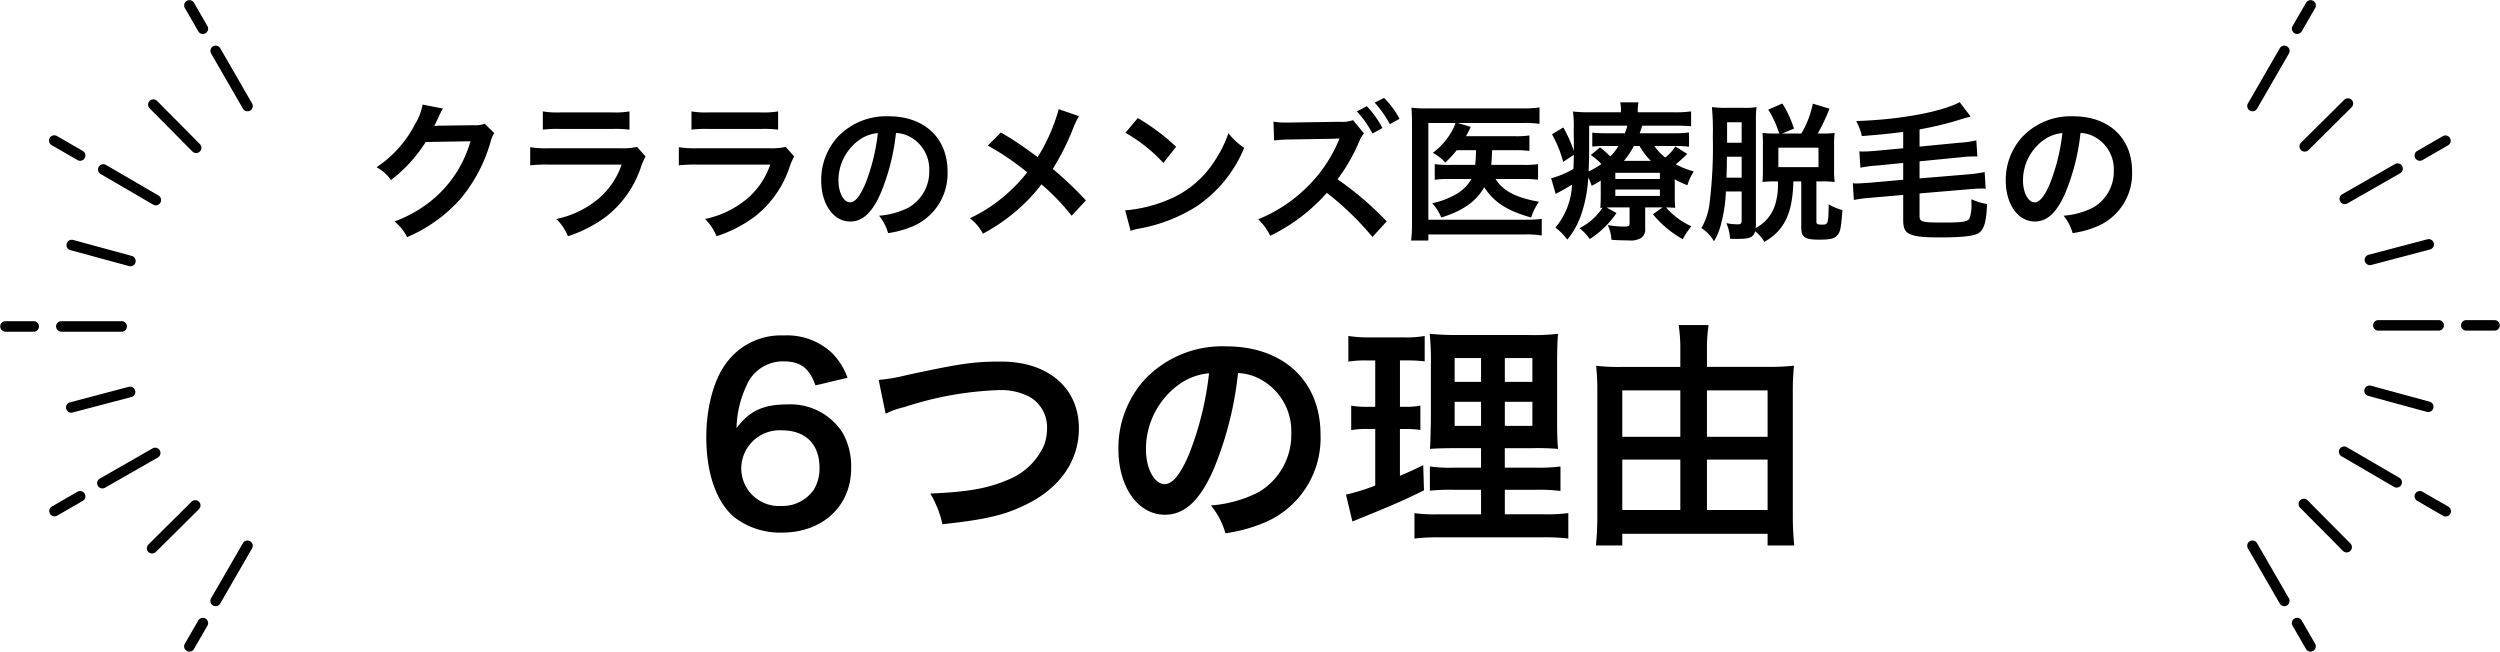<svg xmlns="http://www.w3.org/2000/svg" width="336.417" height="87.711" viewBox="0 0 336.417 87.711"><g transform="translate(-19.292 -1401.291)"><g transform="translate(0 -41)"><path d="M-103.48-14.06a3.543,3.543,0,0,1-1.46.2l-4.38.06c-.38,0-.7.02-.96.04a4.715,4.715,0,0,0,.32-.64l.26-.52a4.035,4.035,0,0,1,.26-.56,4.089,4.089,0,0,1,.34-.62l-2.74-.54A7.464,7.464,0,0,1-112.86-14a15.385,15.385,0,0,1-5.18,5.8,5.314,5.314,0,0,1,1.94,1.72,19.576,19.576,0,0,0,4.68-5.12l6.02-.1a15.838,15.838,0,0,1-5.84,8.44A18.011,18.011,0,0,1-115.62-.9a6.162,6.162,0,0,1,1.7,2.1,20.2,20.2,0,0,0,7.12-5.08,20.744,20.744,0,0,0,4.1-7.72,3.762,3.762,0,0,1,.5-1.2Zm7.82.8a15.38,15.38,0,0,1,2.3-.1h7.06a15.38,15.38,0,0,1,2.3.1v-2.46a11.38,11.38,0,0,1-2.34.14h-6.98a11.38,11.38,0,0,1-2.34-.14Zm12.68,2.32a8.748,8.748,0,0,1-2.26.18h-9.52a14.2,14.2,0,0,1-2.6-.14v2.44a20.346,20.346,0,0,1,2.56-.1h9.74a10.406,10.406,0,0,1-3.22,4.68,12.988,12.988,0,0,1-5.56,2.64,6.969,6.969,0,0,1,1.56,2.32,17.8,17.8,0,0,0,5.24-2.72A14.142,14.142,0,0,0-82.4-8.4a9.017,9.017,0,0,1,.56-1.26Zm7.32-2.32a15.38,15.38,0,0,1,2.3-.1h7.06a15.38,15.38,0,0,1,2.3.1v-2.46a11.38,11.38,0,0,1-2.34.14h-6.98a11.38,11.38,0,0,1-2.34-.14Zm12.68,2.32a8.748,8.748,0,0,1-2.26.18h-9.52a14.2,14.2,0,0,1-2.6-.14v2.44a20.346,20.346,0,0,1,2.56-.1h9.74a10.406,10.406,0,0,1-3.22,4.68,12.988,12.988,0,0,1-5.56,2.64,6.969,6.969,0,0,1,1.56,2.32,17.8,17.8,0,0,0,5.24-2.72A14.142,14.142,0,0,0-62.4-8.4a9.017,9.017,0,0,1,.56-1.26Zm14.84-1.88a4.371,4.371,0,0,1,2.02.6,4.955,4.955,0,0,1,2.46,4.44,5.6,5.6,0,0,1-2.78,5,10.629,10.629,0,0,1-3.98,1.1A6.38,6.38,0,0,1-49.2.66a13.076,13.076,0,0,0,3.14-.84A7.7,7.7,0,0,0-41.2-7.64c0-4.5-3.12-7.42-7.92-7.42A8.978,8.978,0,0,0-56-12.26a8.591,8.591,0,0,0-2.2,5.82c0,3.22,1.64,5.54,3.92,5.54,1.64,0,2.92-1.18,4.06-3.76A28.934,28.934,0,0,0-48.14-12.82Zm-2.44.02a26.358,26.358,0,0,1-1.66,6.76c-.72,1.72-1.4,2.56-2.06,2.56-.88,0-1.58-1.3-1.58-2.94a6.7,6.7,0,0,1,2.72-5.4A5.091,5.091,0,0,1-50.58-12.8Zm24.34-3.22a24.445,24.445,0,0,1-2.82,6.44c-.16-.1-.16-.1-1.66-1.18-.98-.7-1.84-1.26-3.3-2.12l-1.76,1.76a35.854,35.854,0,0,1,5.3,3.6A20.37,20.37,0,0,1-33.02-4.8,20.353,20.353,0,0,1-38.2-1.34,6.2,6.2,0,0,1-36.44.74a25.394,25.394,0,0,0,4.76-3.3A22.935,22.935,0,0,0-28.56-5.9,29.749,29.749,0,0,1-24.5-1.68l1.92-2.06a47.956,47.956,0,0,0-4.46-4.24,33.305,33.305,0,0,0,2.82-5.66,12.214,12.214,0,0,1,.7-1.44Zm8.98,3.18a21,21,0,0,1,5.1,4.06l1.72-2.18a28.326,28.326,0,0,0-5.16-3.86Zm.7,13.2A7.08,7.08,0,0,1-15.24.02a21.6,21.6,0,0,0,7.62-3,17.553,17.553,0,0,0,6.34-7.84A8.624,8.624,0,0,1-3.4-12.78a16.7,16.7,0,0,1-2.04,4,13.362,13.362,0,0,1-5.94,4.9A19.057,19.057,0,0,1-17.3-2.4ZM17.9-.92a42.892,42.892,0,0,0-6.62-5.66,24.1,24.1,0,0,0,2.92-5.1,4.039,4.039,0,0,1,.64-1.08l-1.48-1.78a4.332,4.332,0,0,1-1.78.22l-6.68.1H4.42a8.752,8.752,0,0,1-1.76-.12l.08,2.54a17.1,17.1,0,0,1,2.18-.14l6-.1.18-.02a3.711,3.711,0,0,0,.44-.02.589.589,0,0,0-.06.18l-.06.14-.1.22A19.015,19.015,0,0,1,7.16-5.52,20.037,20.037,0,0,1,.6-1.2,7.474,7.474,0,0,1,2.22,1.02,24.185,24.185,0,0,0,9.84-4.76a39.438,39.438,0,0,1,6.14,5.94Zm-4.02-14.8a13.5,13.5,0,0,1,2.1,2.98l1.34-.74a12.961,12.961,0,0,0-2.1-2.94Zm5.74,1a11.566,11.566,0,0,0-2.08-2.82l-1.26.64A14.736,14.736,0,0,1,18.32-14Zm10.3,4.22c-.04,1.1-.04,1.26-.12,1.98H26.56a14.818,14.818,0,0,1-2.2-.1v2.1a14.867,14.867,0,0,1,2.16-.1H29.3a5.565,5.565,0,0,1-2.28,2.16,10.7,10.7,0,0,1-3,1.1,6.192,6.192,0,0,1,1.22,1.92c2.9-.9,4.7-2.16,5.78-4.08,1.3,2.02,3.08,3.18,6.32,4.08a7.743,7.743,0,0,1,1.04-2.12c-3.12-.56-4.82-1.46-5.84-3.06h3.74a13.138,13.138,0,0,1,1.98.1v-2.1a12.43,12.43,0,0,1-1.92.1H31.96c.06-.56.08-.96.1-1.54a3.884,3.884,0,0,0,.02-.44h3.08a14.418,14.418,0,0,1,1.94.1v-2.08a12.221,12.221,0,0,1-1.96.1H28.56c.32-.58.32-.58.48-.9a2.833,2.833,0,0,1,.16-.36l-1.76-.52h8.84a13.251,13.251,0,0,1,2.18.12v-2.22a13.889,13.889,0,0,1-2.24.14H23.38a15.913,15.913,0,0,1-2.16-.1c.06.62.08,1.28.08,2.14V-.66a18.7,18.7,0,0,1-.12,2.32H23.5V.84H36.56a12.731,12.731,0,0,1,2.2.14V-1.26a15.2,15.2,0,0,1-2.22.12H23.5V-14.16h3.64a3.991,3.991,0,0,1-.3.78,9.394,9.394,0,0,1-2.74,3.24,6.274,6.274,0,0,1,1.68,1.3,13.868,13.868,0,0,0,1.54-1.66ZM56.66-6.58a12.391,12.391,0,0,0,1.7.8,7.144,7.144,0,0,1,.86-1.86A11.31,11.31,0,0,1,56.8-8.6,19.6,19.6,0,0,0,58.34-10l-1.6-1a5.76,5.76,0,0,1-1.36,1.48,6.656,6.656,0,0,1-1.46-1.54H56.6a13.138,13.138,0,0,1,1.98.1v-1.92a14.681,14.681,0,0,1-2.06.1H51.94c.12-.32.18-.52.34-1.02h4.38c1,0,1.48.02,2.2.08v-2a15.95,15.95,0,0,1-2.44.12H51.68v-.14a6.4,6.4,0,0,1,.1-1.2H49.32a5.272,5.272,0,0,1,.1,1.2v.14h-4a20.72,20.72,0,0,1-2.46-.1,14.679,14.679,0,0,1,.1,2.5c.02.64.02,1.78.02,2.12v.7a17.648,17.648,0,0,0-1.42-3.18l-1.52.92a15.405,15.405,0,0,1,1.5,3.72l1.44-.96c-.02.92-.02,1.22-.06,1.9a11.815,11.815,0,0,1-3,1.26l.62,2.12a2,2,0,0,1,.38-.22c.46-.24,1.24-.68,1.82-1.04A9.715,9.715,0,0,1,40.6-.08a7.689,7.689,0,0,1,1.6,1.62,10.852,10.852,0,0,0,1.9-3.46,18.6,18.6,0,0,0,.92-4.92,7.992,7.992,0,0,1,.46,1.14c.64-.34.84-.46,1.22-.7v1.94c0,.9-.02,1.22-.06,1.72a1.847,1.847,0,0,0,.3-.02A8.052,8.052,0,0,1,43.84,0a6.537,6.537,0,0,1,1.38,1.46,12.5,12.5,0,0,0,3.6-3.5L47.5-2.78c.38-.02.5-.02.9-.02h2.18V-.7c0,.42-.1.48-.76.48a13.14,13.14,0,0,1-2.18-.2,5.259,5.259,0,0,1,.5,1.98c.82.06,1.54.08,2.26.08a2.83,2.83,0,0,0,1.76-.34A1.417,1.417,0,0,0,52.68.04V-2.8h2.34l-1.3.92a14.028,14.028,0,0,0,4.02,3.36A9.406,9.406,0,0,1,58.9-.26,9.87,9.87,0,0,1,55.48-2.8c.54.02.82.02,1.24.06a16.86,16.86,0,0,1-.06-1.74ZM49.82-9.06a12.442,12.442,0,0,0,1.34-2h.76a9.627,9.627,0,0,0,1.52,2ZM45.14-13.8h5.14a6.743,6.743,0,0,1-.34,1.02H47.48a15.909,15.909,0,0,1-1.92-.08v1.88a14.456,14.456,0,0,1,1.84-.08h1.68a7.376,7.376,0,0,1-1.1,1.4,12.637,12.637,0,0,0-1.38-1.22L45.36-9.84a7.864,7.864,0,0,1,1.42,1.2,9.675,9.675,0,0,1-1.72,1c.06-1.2.08-2.12.08-3.32Zm3.52,6.34h6v.84h-6Zm0,2.26h6v.86h-6Zm18.92-9.24a14.611,14.611,0,0,1,.08-1.86,8.316,8.316,0,0,1-1.72.1H63.7a14.033,14.033,0,0,1-2.04-.1,34,34,0,0,1,.12,3.96,61.564,61.564,0,0,1-.48,9.32,8.523,8.523,0,0,1-1.06,3,5.218,5.218,0,0,1,1.7,1.78,8.742,8.742,0,0,0,1-2.54,19.271,19.271,0,0,0,.6-4.16h2.12v3.9c0,.42-.12.52-.56.52a8.579,8.579,0,0,1-1.5-.16,5.973,5.973,0,0,1,.5,2.1c.48.02.74.02.96.02,1.7,0,2.18-.2,2.42-1.04a5.473,5.473,0,0,1,1.24,1.44c2.7-1.54,3.8-3.86,3.9-8.14h1.06V-.18c0,1.4.46,1.72,2.38,1.72,1.52,0,2.06-.12,2.48-.6.4-.44.5-.96.68-3.38a6.671,6.671,0,0,1-1.84-.78c-.06,2.66-.08,2.74-.9,2.74-.62,0-.76-.08-.76-.42V-6.3h.66a13.37,13.37,0,0,1,1.8.08,10.354,10.354,0,0,1-.08-1.6v-3.42a10.559,10.559,0,0,1,.08-1.58,11.866,11.866,0,0,1-1.72.08H75.9a26.362,26.362,0,0,0,1.58-3.34l-2.24-.68a13.176,13.176,0,0,1-1.54,4.02H71.1l1.6-.66a14.334,14.334,0,0,0-1.56-3.38l-1.9.82a14.19,14.19,0,0,1,1.48,3.22H70.2a12.739,12.739,0,0,1-1.74-.08,13.722,13.722,0,0,1,.06,1.48v3.52c0,.6-.02,1.26-.06,1.6A14.326,14.326,0,0,1,70.2-6.3h.34a9.169,9.169,0,0,1-.36,3.1A5.307,5.307,0,0,1,67.54-.02a3.129,3.129,0,0,0,.04-.6ZM65.66-11.5H63.7v-2.76h1.96Zm0,1.88V-6.8H63.62c.04-1.24.04-1.24.06-2.82Zm4.94-1.22H76v2.62H70.6Zm16.8.08-3.62.34c-.68.06-1.36.1-1.82.1a4.6,4.6,0,0,1-.46-.02l.14,2.2a16.685,16.685,0,0,1,2.3-.3l3.46-.34v2.26l-4.5.4c-.54.04-1.5.1-1.78.1a2.68,2.68,0,0,1-.5-.04l.14,2.26a18.613,18.613,0,0,1,2.3-.3l4.34-.38v3.36c0,1,.2,1.52.72,1.82.72.4,1.74.54,4.2.54,2.98,0,4.56-.18,5.2-.56C98.28.2,98.6-.86,98.68-3.26a7.953,7.953,0,0,1-2.1-.64v.46a5.652,5.652,0,0,1-.24,2.08c-.26.5-.88.6-3.66.6-2.72,0-3.08-.1-3.08-.86V-4.68l6.62-.56c.66-.06,1.32-.1,1.72-.1.14,0,.3,0,.56.02l-.14-2.24a17.965,17.965,0,0,1-2.3.32L89.6-6.7V-9l5.5-.54a16.824,16.824,0,0,1,1.8-.12,4.186,4.186,0,0,1,.48.02l-.14-2.18a13.612,13.612,0,0,1-2.3.32l-5.34.52V-13.3a43.265,43.265,0,0,0,5.46-1.32c.24-.08.4-.12.44-.14l.98-.26L95-16.96c-2.52,1.34-8.18,2.36-13.92,2.54a8.325,8.325,0,0,1,.76,2.02c2.18-.16,3.74-.32,5.56-.56Zm23.86-2.06a4.371,4.371,0,0,1,2.02.6,4.955,4.955,0,0,1,2.46,4.44,5.6,5.6,0,0,1-2.78,5,10.629,10.629,0,0,1-3.98,1.1A6.38,6.38,0,0,1,110.2.66a13.076,13.076,0,0,0,3.14-.84,7.7,7.7,0,0,0,4.86-7.46c0-4.5-3.12-7.42-7.92-7.42a8.978,8.978,0,0,0-6.88,2.8,8.591,8.591,0,0,0-2.2,5.82c0,3.22,1.64,5.54,3.92,5.54,1.64,0,2.92-1.18,4.06-3.76A28.934,28.934,0,0,0,111.26-12.82Zm-2.44.02a26.359,26.359,0,0,1-1.66,6.76c-.72,1.72-1.4,2.56-2.06,2.56-.88,0-1.58-1.3-1.58-2.94a6.7,6.7,0,0,1,2.72-5.4A5.091,5.091,0,0,1,108.82-12.8ZM-54.656,20.128a9.238,9.238,0,0,0-2.016-3.264,8.815,8.815,0,0,0-6.56-2.432A9.088,9.088,0,0,0-71.04,18.24c-1.632,2.176-2.624,5.952-2.624,9.888,0,4.832,1.344,8.672,3.712,10.72a10.08,10.08,0,0,0,6.5,2.112c5.44,0,9.28-3.584,9.28-8.64a9.192,9.192,0,0,0-1.152-4.8,8.323,8.323,0,0,0-7.424-3.808c-3.232,0-5.12.864-6.848,3.2a14.073,14.073,0,0,1,1.312-5.664,5.317,5.317,0,0,1,5.024-3.328c2.272,0,3.456.9,4.288,3.232ZM-63.488,27.2c3.168,0,5.056,1.856,5.056,5.024a5.459,5.459,0,0,1-.736,2.912,5.091,5.091,0,0,1-4.384,2.24A5.077,5.077,0,0,1-68.96,32.32,5.164,5.164,0,0,1-63.488,27.2Zm13.952-2.24a11.674,11.674,0,0,1,2.56-.9,45.6,45.6,0,0,1,12.608-2.272,8.339,8.339,0,0,1,4.128.864,4.686,4.686,0,0,1,2.432,4.16,7.056,7.056,0,0,1-.352,2.272,8.865,8.865,0,0,1-4.832,4.736c-2.72,1.184-5.408,1.664-10.528,1.888a13.87,13.87,0,0,1,1.632,4.128c5.856-.64,8.352-1.216,11.264-2.656,4.544-2.208,7.1-5.888,7.1-10.24,0-5.44-4.128-8.992-10.464-8.992-3.712,0-5.44.256-12.736,1.824a22.875,22.875,0,0,1-3.744.64Zm47.424-5.472a6.994,6.994,0,0,1,3.232.96,7.928,7.928,0,0,1,3.936,7.1,8.959,8.959,0,0,1-4.448,8,17.006,17.006,0,0,1-6.368,1.76,10.208,10.208,0,0,1,1.952,3.744,20.921,20.921,0,0,0,5.024-1.344A12.328,12.328,0,0,0,8.992,27.776C8.992,20.576,4,15.9-3.68,15.9a14.365,14.365,0,0,0-11.008,4.48,13.746,13.746,0,0,0-3.52,9.312c0,5.152,2.624,8.864,6.272,8.864,2.624,0,4.672-1.888,6.5-6.016A46.294,46.294,0,0,0-2.112,19.488Zm-3.9.032A42.174,42.174,0,0,1-8.672,30.336c-1.152,2.752-2.24,4.1-3.3,4.1-1.408,0-2.528-2.08-2.528-4.7a10.714,10.714,0,0,1,4.352-8.64A8.146,8.146,0,0,1-6.016,19.52ZM30.592,38.5H24.864a20.181,20.181,0,0,1-3.232-.16V41.76a27.811,27.811,0,0,1,3.616-.16H38.72a26.924,26.924,0,0,1,3.616.16V38.336a22.277,22.277,0,0,1-3.392.16H33.792V35.2H37.92a22.844,22.844,0,0,1,3.36.16v-3.3a22.277,22.277,0,0,1-3.392.16h-4.1V29.6h3.68a32.759,32.759,0,0,1,3.488.1c-.1-.928-.128-2.048-.128-4.288V18.592c0-1.952.032-3.456.128-4.384a27.774,27.774,0,0,1-4.128.16H28a38.127,38.127,0,0,1-4.32-.16,34.834,34.834,0,0,1,.16,4.288v7.232c-.064,3.232-.064,3.232-.128,3.968.96-.064,1.7-.1,3.84-.1h3.04v2.624H27.008a19.158,19.158,0,0,1-3.3-.16v3.264A26.244,26.244,0,0,1,27.04,35.2h3.552Zm0-21.024v3.2H27.04v-3.2Zm3.2,0H37.5v3.2H33.792Zm-3.2,5.888v3.232H27.04V23.36Zm3.2,0H37.5v3.232H33.792Zm-17.44-5.568v6.24H15.36a11.671,11.671,0,0,1-2.24-.16v3.3a11.179,11.179,0,0,1,2.176-.16h1.056v7.616a27.164,27.164,0,0,1-3.936,1.216l.864,3.616.64-.256c4.96-2.016,6.208-2.56,8.992-3.936l-.1-3.392c-1.408.7-1.792.864-3.136,1.44v-6.3h.736a13.354,13.354,0,0,1,2.016.128V23.872a9.906,9.906,0,0,1-2.016.16H19.68v-6.24h.96a18.556,18.556,0,0,1,2.368.128V14.5a13.974,13.974,0,0,1-2.848.192H15.648a17.066,17.066,0,0,1-2.912-.192v3.456a13.489,13.489,0,0,1,2.4-.16Zm44.64.864v-2.3a20.411,20.411,0,0,1,.224-3.328H57.184a21.347,21.347,0,0,1,.224,3.3v2.336H49.536a25.46,25.46,0,0,1-3.456-.16c.1,1.024.16,1.952.16,3.072V38.72a39.251,39.251,0,0,1-.192,3.968H49.6V41.12H69.152v1.568h3.584c-.128-1.312-.192-2.656-.192-3.936V21.728c0-1.248.064-2.208.16-3.232a29.037,29.037,0,0,1-3.616.16Zm0,19.264V31.136h8.16V37.92Zm0-9.856v-6.24h8.16v6.24Zm-3.584-6.24v6.24H49.6v-6.24Zm0,9.312V37.92H49.6V31.136Z" transform="translate(188 1473)"/></g><g transform="translate(-434.466 1924.604) rotate(-90)"><path d="M481.771,471.251a.709.709,0,0,1-.709-.709v-8.137a.709.709,0,0,1,1.417,0v8.137A.709.709,0,0,1,481.771,471.251Z" transform="translate(-2.385 -0.417)"/><path d="M481.771,459a.709.709,0,0,1-.709-.709v-3.82a.709.709,0,0,1,1.417,0v3.82A.709.709,0,0,1,481.771,459Z" transform="translate(-2.385)"/><path d="M2.086,8.619A.709.709,0,0,1,1.4,8.091L-.685.181a.709.709,0,0,1,.5-.866.709.709,0,0,1,.866.5l2.087,7.91a.709.709,0,0,1-.686.89Z" transform="translate(468.49 463.353)"/><path d="M4.063,7.809a.708.708,0,0,1-.616-.357L-.615.352A.709.709,0,0,1-.352-.615a.709.709,0,0,1,.967.263l4.063,7.1a.709.709,0,0,1-.614,1.061Z" transform="translate(458.297 467.542)"/><path d="M5.762,6.516a.706.706,0,0,1-.5-.21L-.5.5a.709.709,0,0,1,0-1,.709.709,0,0,1,1,0L6.265,5.308a.709.709,0,0,1-.5,1.208Z" transform="translate(449.536 474.225)"/><path d="M0,6.471a.706.706,0,0,1-.5-.21.709.709,0,0,1,0-1L5.308-.5a.709.709,0,0,1,1,0,.709.709,0,0,1,0,1L.5,6.265A.706.706,0,0,1,0,6.471Z" transform="translate(503.424 474.392)"/><path d="M0,7.777a.705.705,0,0,1-.356-.1.709.709,0,0,1-.256-.969L3.505-.357a.709.709,0,0,1,.969-.256A.709.709,0,0,1,4.73.357L.612,7.425A.708.708,0,0,1,0,7.777Z" transform="translate(496.39 467.66)"/><path d="M0,8.6a.709.709,0,0,1-.186-.025.709.709,0,0,1-.5-.87L1.464-.186a.709.709,0,0,1,.87-.5.709.709,0,0,1,.5.87L.684,8.08A.709.709,0,0,1,0,8.6Z" transform="translate(488.191 463.414)"/><path d="M457.539,465.619a.708.708,0,0,1-.615-.355l-1.188-2.058-.811-1.405a.709.709,0,0,1,1.228-.708l.811,1.4,1.188,2.059a.709.709,0,0,1-.613,1.063Z" transform="translate(-1.009 -0.366)"/><path d="M506.042,465.619a.709.709,0,0,1-.613-1.063l1.226-2.123.774-1.34a.709.709,0,1,1,1.228.708l-.774,1.341-1.225,2.122A.708.708,0,0,1,506.042,465.619Z" transform="translate(-3.658 -0.366)"/><path d="M450.213,489.343a.705.705,0,0,1-.354-.1l-7.4-4.271a.709.709,0,1,1,.709-1.227l7.4,4.271a.709.709,0,0,1-.355,1.322Z" transform="translate(-0.341 -1.568)"/><path d="M439.465,483.138a.705.705,0,0,1-.354-.1l-1.906-1.1-1.249-.721a.709.709,0,0,1,.709-1.227l1.248.72,1.906,1.1a.709.709,0,0,1-.355,1.322Z" transform="translate(0 -1.371)"/><path d="M513.07,489.343a.709.709,0,0,1-.355-1.322l3.691-2.131,3.708-2.141a.709.709,0,1,1,.709,1.227l-3.709,2.141-3.691,2.131A.706.706,0,0,1,513.07,489.343Z" transform="translate(-4.026 -1.568)"/><path d="M524.053,483.138a.709.709,0,0,1-.355-1.322l1.262-.729,1.892-1.092a.709.709,0,0,1,.709,1.227l-1.893,1.093-1.262.728A.705.705,0,0,1,524.053,483.138Z" transform="translate(-4.603 -1.371)"/></g><g transform="translate(809.466 965.689) rotate(90)"><path d="M481.771,471.251a.709.709,0,0,1-.709-.709v-8.137a.709.709,0,0,1,1.417,0v8.137A.709.709,0,0,1,481.771,471.251Z" transform="translate(-2.385 -0.417)"/><path d="M481.771,459a.709.709,0,0,1-.709-.709v-3.82a.709.709,0,0,1,1.417,0v3.82A.709.709,0,0,1,481.771,459Z" transform="translate(-2.385)"/><path d="M2.086,8.619A.709.709,0,0,1,1.4,8.091L-.685.181a.709.709,0,0,1,.5-.866.709.709,0,0,1,.866.5l2.087,7.91a.709.709,0,0,1-.686.89Z" transform="translate(468.49 463.353)"/><path d="M4.063,7.809a.708.708,0,0,1-.616-.357L-.615.352A.709.709,0,0,1-.352-.615a.709.709,0,0,1,.967.263l4.063,7.1a.709.709,0,0,1-.614,1.061Z" transform="translate(458.297 467.542)"/><path d="M5.762,6.516a.706.706,0,0,1-.5-.21L-.5.5a.709.709,0,0,1,0-1,.709.709,0,0,1,1,0L6.265,5.308a.709.709,0,0,1-.5,1.208Z" transform="translate(449.536 474.225)"/><path d="M0,6.471a.706.706,0,0,1-.5-.21.709.709,0,0,1,0-1L5.308-.5a.709.709,0,0,1,1,0,.709.709,0,0,1,0,1L.5,6.265A.706.706,0,0,1,0,6.471Z" transform="translate(503.424 474.392)"/><path d="M0,7.777a.705.705,0,0,1-.356-.1.709.709,0,0,1-.256-.969L3.505-.357a.709.709,0,0,1,.969-.256A.709.709,0,0,1,4.73.357L.612,7.425A.708.708,0,0,1,0,7.777Z" transform="translate(496.39 467.66)"/><path d="M0,8.6a.709.709,0,0,1-.186-.025.709.709,0,0,1-.5-.87L1.464-.186a.709.709,0,0,1,.87-.5.709.709,0,0,1,.5.87L.684,8.08A.709.709,0,0,1,0,8.6Z" transform="translate(488.191 463.414)"/><path d="M457.539,465.619a.708.708,0,0,1-.615-.355l-1.188-2.058-.811-1.405a.709.709,0,0,1,1.228-.708l.811,1.4,1.188,2.059a.709.709,0,0,1-.613,1.063Z" transform="translate(-1.009 -0.366)"/><path d="M506.042,465.619a.709.709,0,0,1-.613-1.063l1.226-2.123.774-1.34a.709.709,0,1,1,1.228.708l-.774,1.341-1.225,2.122A.708.708,0,0,1,506.042,465.619Z" transform="translate(-3.658 -0.366)"/><path d="M450.213,489.343a.705.705,0,0,1-.354-.1l-7.4-4.271a.709.709,0,1,1,.709-1.227l7.4,4.271a.709.709,0,0,1-.355,1.322Z" transform="translate(-0.341 -1.568)"/><path d="M439.465,483.138a.705.705,0,0,1-.354-.1l-1.906-1.1-1.249-.721a.709.709,0,0,1,.709-1.227l1.248.72,1.906,1.1a.709.709,0,0,1-.355,1.322Z" transform="translate(0 -1.371)"/><path d="M513.07,489.343a.709.709,0,0,1-.355-1.322l3.691-2.131,3.708-2.141a.709.709,0,1,1,.709,1.227l-3.709,2.141-3.691,2.131A.706.706,0,0,1,513.07,489.343Z" transform="translate(-4.026 -1.568)"/><path d="M524.053,483.138a.709.709,0,0,1-.355-1.322l1.262-.729,1.892-1.092a.709.709,0,0,1,.709,1.227l-1.893,1.093-1.262.728A.705.705,0,0,1,524.053,483.138Z" transform="translate(-4.603 -1.371)"/></g></g></svg>